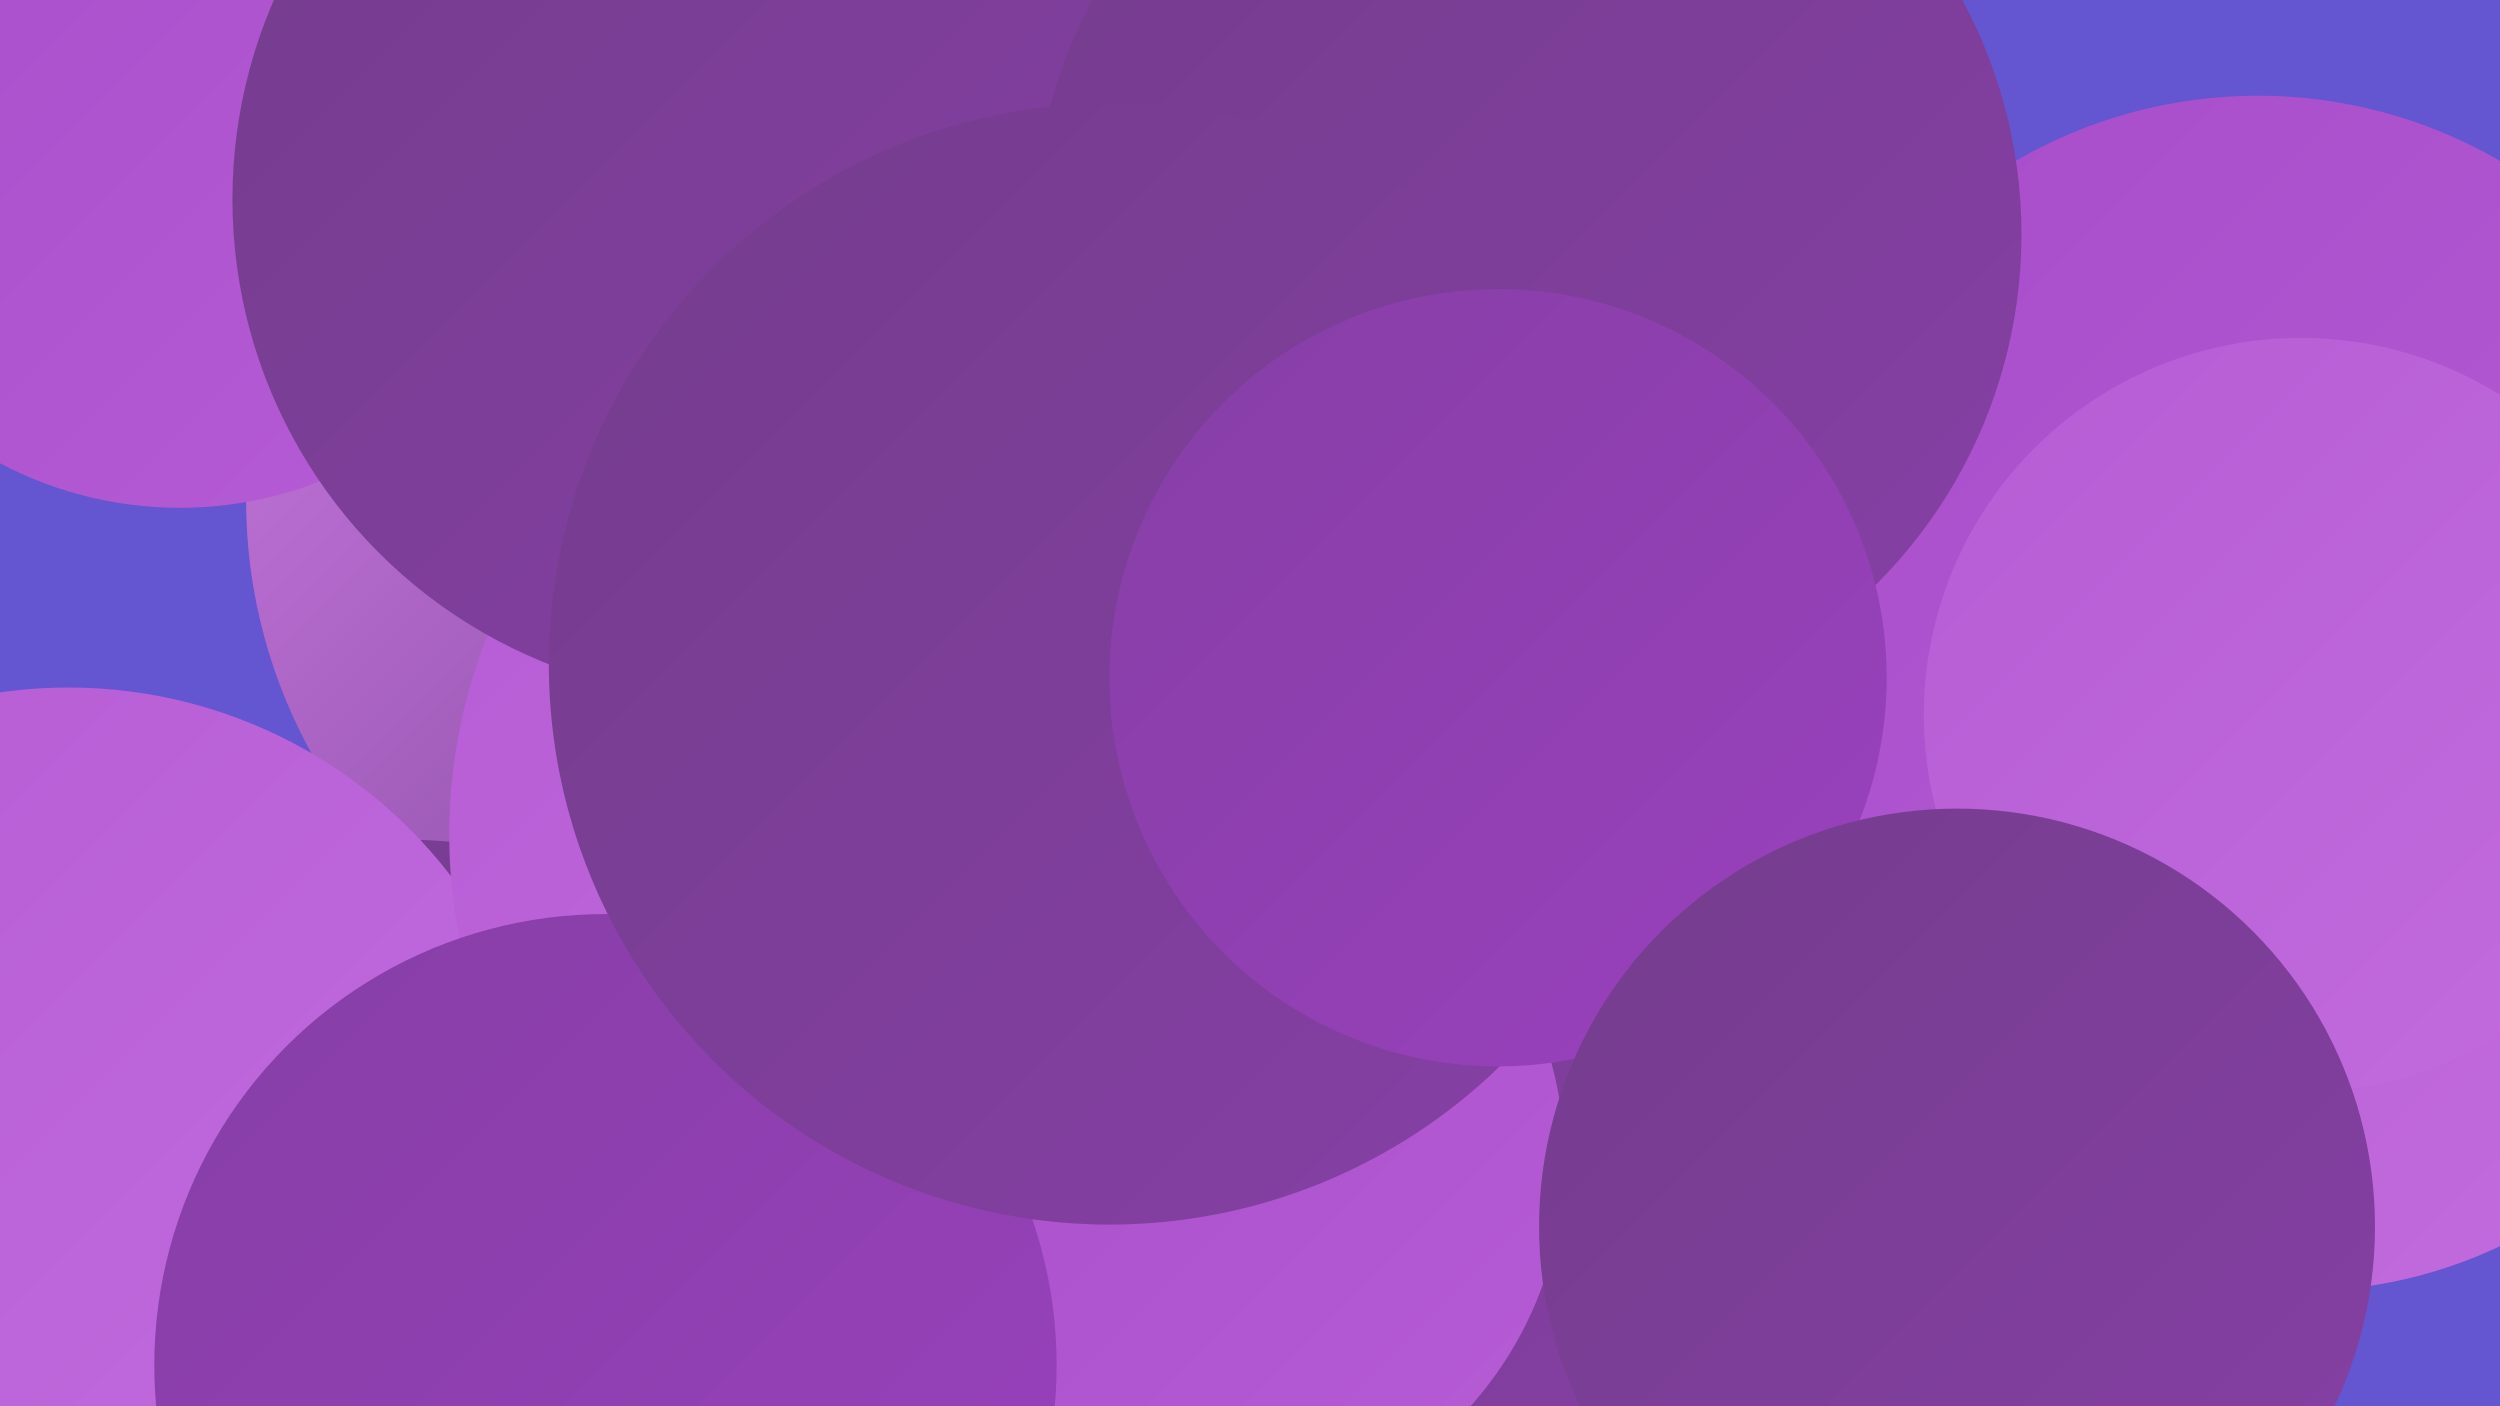 <?xml version="1.0" encoding="UTF-8"?><svg width="1280" height="720" xmlns="http://www.w3.org/2000/svg"><defs><linearGradient id="grad0" x1="0%" y1="0%" x2="100%" y2="100%"><stop offset="0%" style="stop-color:#743d8d;stop-opacity:1" /><stop offset="100%" style="stop-color:#863fa5;stop-opacity:1" /></linearGradient><linearGradient id="grad1" x1="0%" y1="0%" x2="100%" y2="100%"><stop offset="0%" style="stop-color:#863fa5;stop-opacity:1" /><stop offset="100%" style="stop-color:#9a40be;stop-opacity:1" /></linearGradient><linearGradient id="grad2" x1="0%" y1="0%" x2="100%" y2="100%"><stop offset="0%" style="stop-color:#9a40be;stop-opacity:1" /><stop offset="100%" style="stop-color:#a84dca;stop-opacity:1" /></linearGradient><linearGradient id="grad3" x1="0%" y1="0%" x2="100%" y2="100%"><stop offset="0%" style="stop-color:#a84dca;stop-opacity:1" /><stop offset="100%" style="stop-color:#b65cd5;stop-opacity:1" /></linearGradient><linearGradient id="grad4" x1="0%" y1="0%" x2="100%" y2="100%"><stop offset="0%" style="stop-color:#b65cd5;stop-opacity:1" /><stop offset="100%" style="stop-color:#c26cde;stop-opacity:1" /></linearGradient><linearGradient id="grad5" x1="0%" y1="0%" x2="100%" y2="100%"><stop offset="0%" style="stop-color:#c26cde;stop-opacity:1" /><stop offset="100%" style="stop-color:#ce7de7;stop-opacity:1" /></linearGradient><linearGradient id="grad6" x1="0%" y1="0%" x2="100%" y2="100%"><stop offset="0%" style="stop-color:#ce7de7;stop-opacity:1" /><stop offset="100%" style="stop-color:#743d8d;stop-opacity:1" /></linearGradient></defs><rect width="1280" height="720" fill="#6455d0" /><circle cx="1178" cy="423" r="238" fill="url(#grad4)" /><circle cx="195" cy="602" r="190" fill="url(#grad5)" /><circle cx="405" cy="280" r="214" fill="url(#grad6)" /><circle cx="849" cy="356" r="207" fill="url(#grad5)" /><circle cx="394" cy="256" r="268" fill="url(#grad6)" /><circle cx="502" cy="27" r="270" fill="url(#grad4)" /><circle cx="1156" cy="296" r="247" fill="url(#grad3)" /><circle cx="211" cy="628" r="198" fill="url(#grad0)" /><circle cx="92" cy="63" r="197" fill="url(#grad3)" /><circle cx="706" cy="516" r="254" fill="url(#grad0)" /><circle cx="35" cy="599" r="247" fill="url(#grad4)" /><circle cx="503" cy="427" r="273" fill="url(#grad4)" /><circle cx="375" cy="102" r="256" fill="url(#grad0)" /><circle cx="612" cy="594" r="189" fill="url(#grad3)" /><circle cx="310" cy="699" r="231" fill="url(#grad1)" /><circle cx="782" cy="120" r="253" fill="url(#grad0)" /><circle cx="568" cy="340" r="287" fill="url(#grad0)" /><circle cx="767" cy="347" r="199" fill="url(#grad1)" /><circle cx="1178" cy="366" r="193" fill="url(#grad4)" /><circle cx="1002" cy="628" r="214" fill="url(#grad0)" /></svg>
